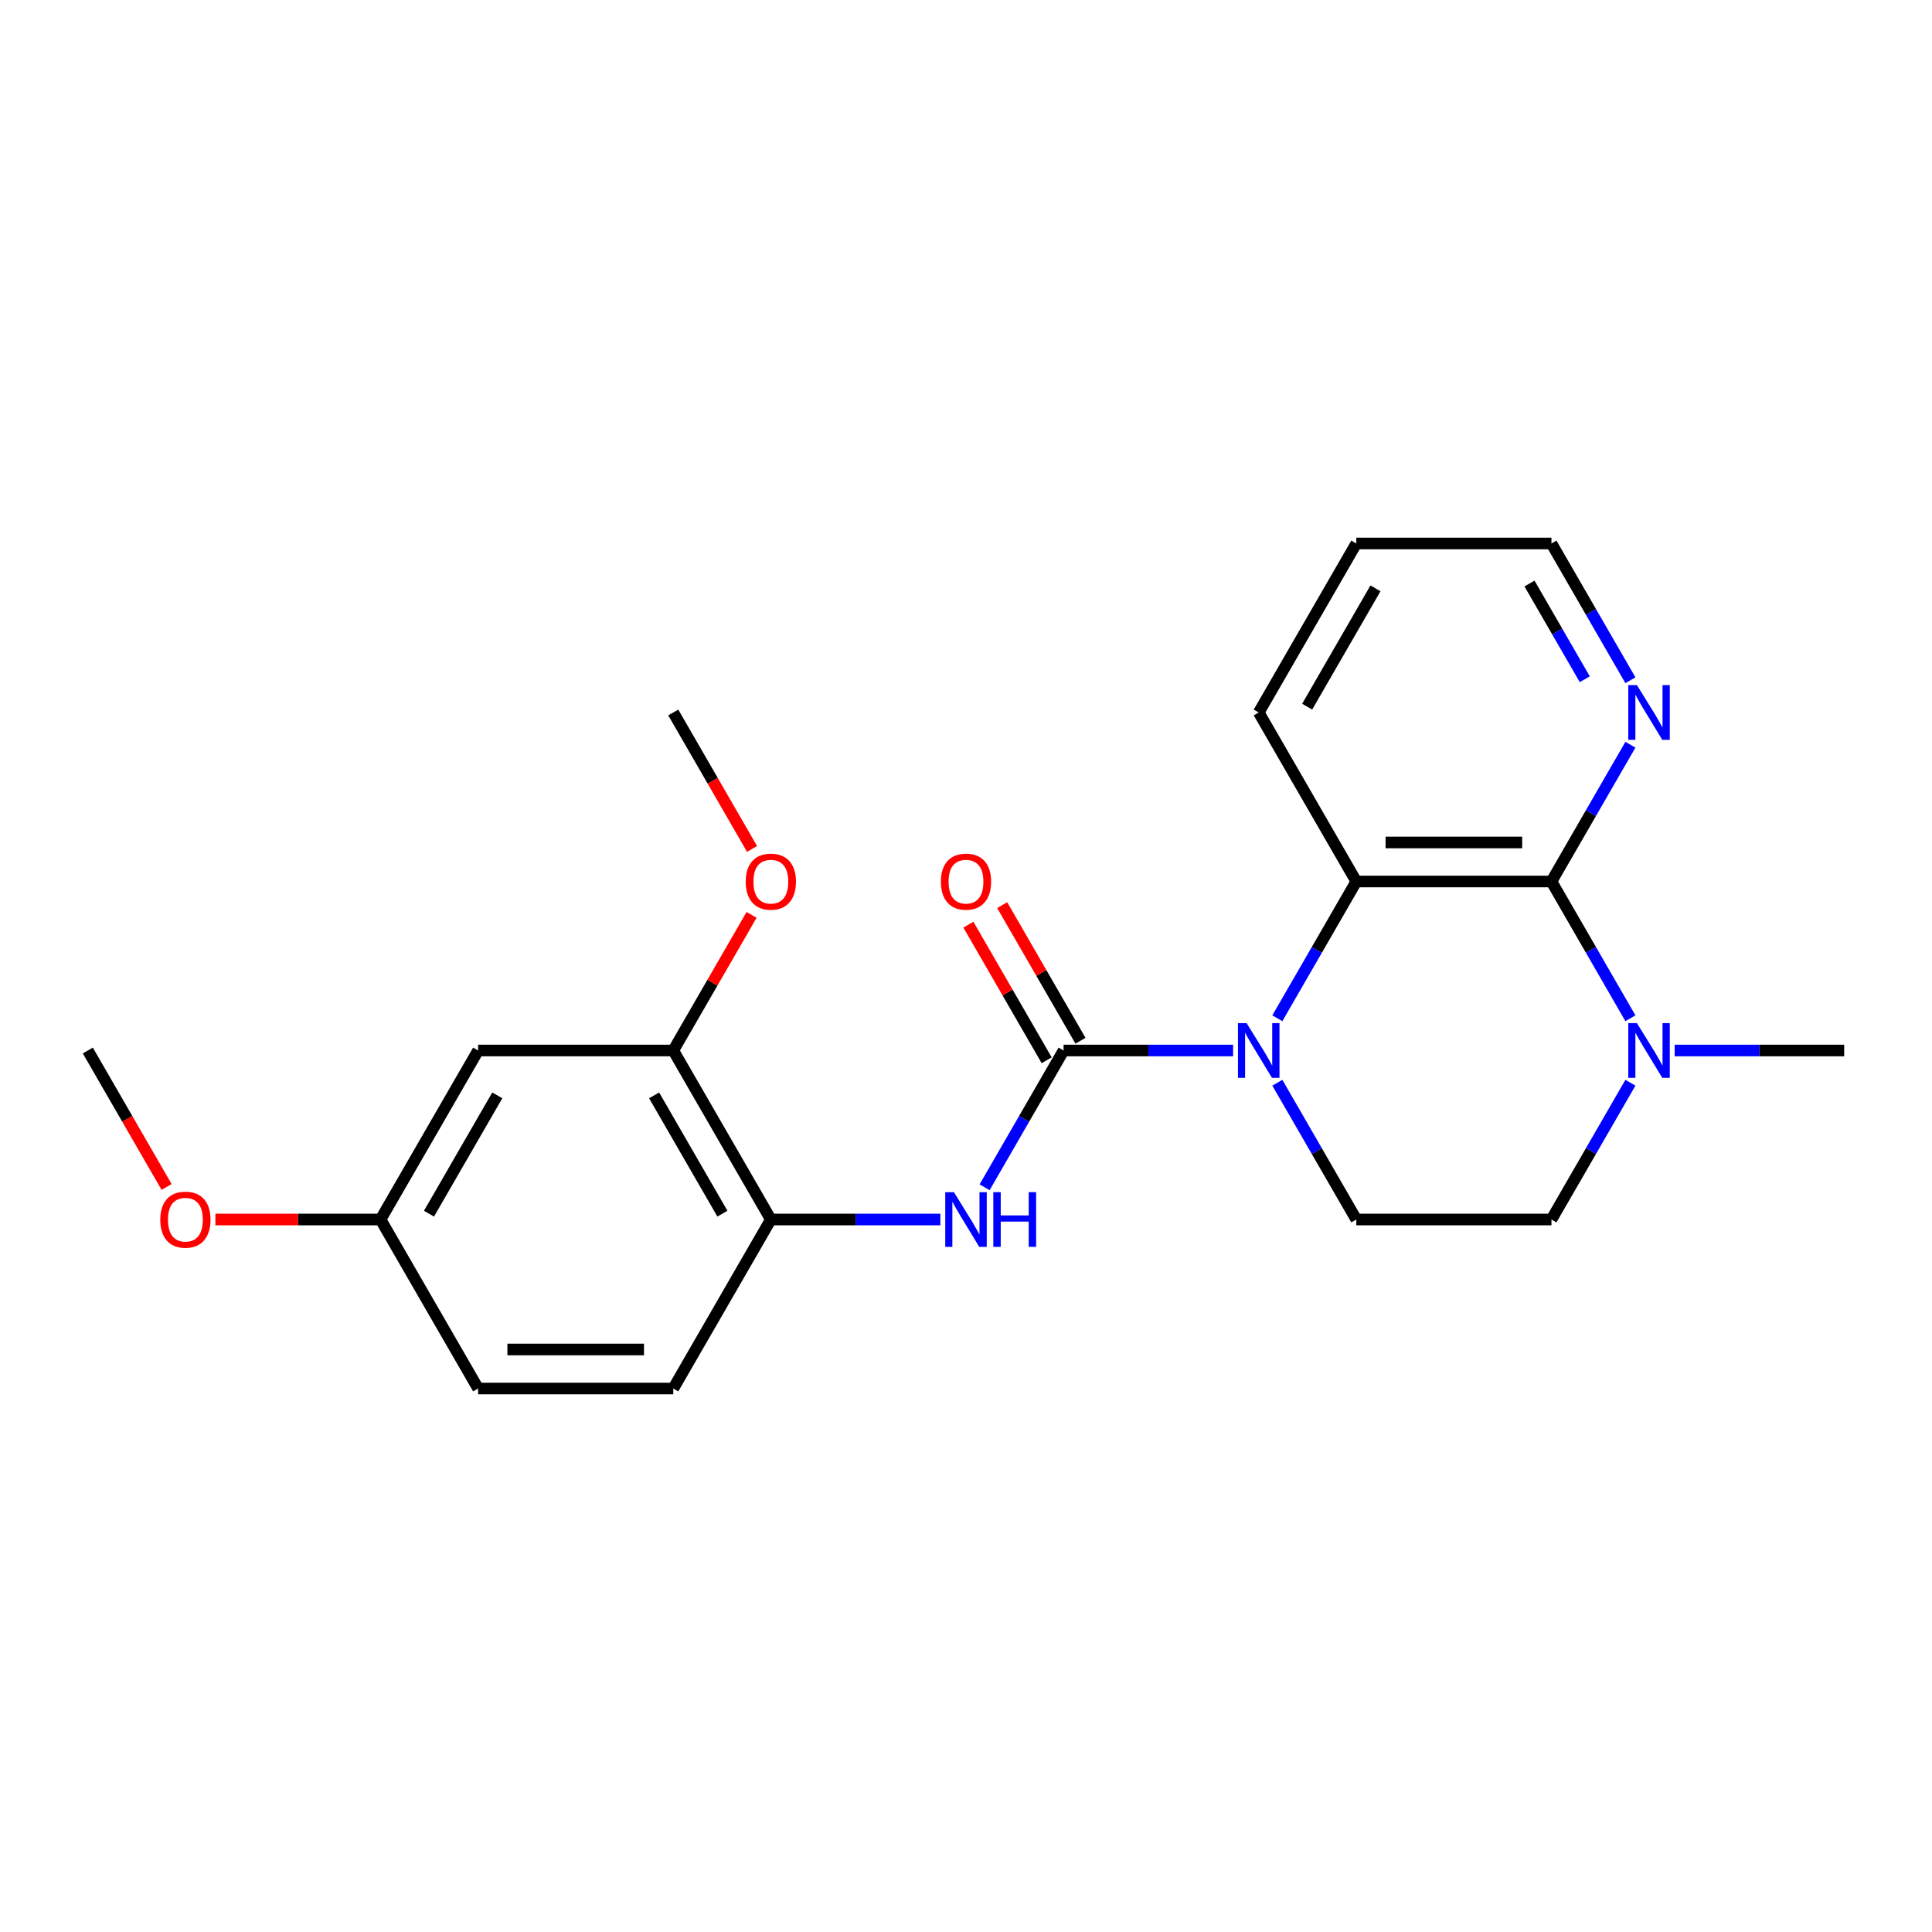 <?xml version='1.0' encoding='iso-8859-1'?>
<svg version='1.1' baseProfile='full'
              xmlns='http://www.w3.org/2000/svg'
                      xmlns:rdkit='http://www.rdkit.org/xml'
                      xmlns:xlink='http://www.w3.org/1999/xlink'
                  xml:space='preserve'
width='1000px' height='1000px' viewBox='0 0 1000 1000'>
<!-- END OF HEADER -->
<rect style='opacity:1.0;fill:#FFFFFF;stroke:none' width='1000' height='1000' x='0' y='0'> </rect>
<path class='bond-0' d='M 638.25,543.739 L 594.377,543.739' style='fill:none;fill-rule:evenodd;stroke:#0000FF;stroke-width:6px;stroke-linecap:butt;stroke-linejoin:miter;stroke-opacity:1' />
<path class='bond-0' d='M 594.377,543.739 L 550.505,543.739' style='fill:none;fill-rule:evenodd;stroke:#000000;stroke-width:6px;stroke-linecap:butt;stroke-linejoin:miter;stroke-opacity:1' />
<path class='bond-2' d='M 661.148,527.053 L 681.584,491.657' style='fill:none;fill-rule:evenodd;stroke:#0000FF;stroke-width:6px;stroke-linecap:butt;stroke-linejoin:miter;stroke-opacity:1' />
<path class='bond-2' d='M 681.584,491.657 L 702.02,456.261' style='fill:none;fill-rule:evenodd;stroke:#000000;stroke-width:6px;stroke-linecap:butt;stroke-linejoin:miter;stroke-opacity:1' />
<path class='bond-5' d='M 661.148,560.424 L 681.584,595.82' style='fill:none;fill-rule:evenodd;stroke:#0000FF;stroke-width:6px;stroke-linecap:butt;stroke-linejoin:miter;stroke-opacity:1' />
<path class='bond-5' d='M 681.584,595.82 L 702.02,631.216' style='fill:none;fill-rule:evenodd;stroke:#000000;stroke-width:6px;stroke-linecap:butt;stroke-linejoin:miter;stroke-opacity:1' />
<path class='bond-3' d='M 550.505,543.739 L 530.069,579.135' style='fill:none;fill-rule:evenodd;stroke:#000000;stroke-width:6px;stroke-linecap:butt;stroke-linejoin:miter;stroke-opacity:1' />
<path class='bond-3' d='M 530.069,579.135 L 509.633,614.531' style='fill:none;fill-rule:evenodd;stroke:#0000FF;stroke-width:6px;stroke-linecap:butt;stroke-linejoin:miter;stroke-opacity:1' />
<path class='bond-10' d='M 559.253,538.688 L 538.99,503.592' style='fill:none;fill-rule:evenodd;stroke:#000000;stroke-width:6px;stroke-linecap:butt;stroke-linejoin:miter;stroke-opacity:1' />
<path class='bond-10' d='M 538.99,503.592 L 518.727,468.496' style='fill:none;fill-rule:evenodd;stroke:#FF0000;stroke-width:6px;stroke-linecap:butt;stroke-linejoin:miter;stroke-opacity:1' />
<path class='bond-10' d='M 541.757,548.789 L 521.495,513.693' style='fill:none;fill-rule:evenodd;stroke:#000000;stroke-width:6px;stroke-linecap:butt;stroke-linejoin:miter;stroke-opacity:1' />
<path class='bond-10' d='M 521.495,513.693 L 501.232,478.597' style='fill:none;fill-rule:evenodd;stroke:#FF0000;stroke-width:6px;stroke-linecap:butt;stroke-linejoin:miter;stroke-opacity:1' />
<path class='bond-1' d='M 803.03,456.261 L 702.02,456.261' style='fill:none;fill-rule:evenodd;stroke:#000000;stroke-width:6px;stroke-linecap:butt;stroke-linejoin:miter;stroke-opacity:1' />
<path class='bond-1' d='M 787.879,436.059 L 717.172,436.059' style='fill:none;fill-rule:evenodd;stroke:#000000;stroke-width:6px;stroke-linecap:butt;stroke-linejoin:miter;stroke-opacity:1' />
<path class='bond-8' d='M 803.03,456.261 L 823.466,420.865' style='fill:none;fill-rule:evenodd;stroke:#000000;stroke-width:6px;stroke-linecap:butt;stroke-linejoin:miter;stroke-opacity:1' />
<path class='bond-8' d='M 823.466,420.865 L 843.902,385.469' style='fill:none;fill-rule:evenodd;stroke:#0000FF;stroke-width:6px;stroke-linecap:butt;stroke-linejoin:miter;stroke-opacity:1' />
<path class='bond-23' d='M 803.03,456.261 L 823.466,491.657' style='fill:none;fill-rule:evenodd;stroke:#000000;stroke-width:6px;stroke-linecap:butt;stroke-linejoin:miter;stroke-opacity:1' />
<path class='bond-23' d='M 823.466,491.657 L 843.902,527.053' style='fill:none;fill-rule:evenodd;stroke:#0000FF;stroke-width:6px;stroke-linecap:butt;stroke-linejoin:miter;stroke-opacity:1' />
<path class='bond-16' d='M 702.02,456.261 L 651.515,368.784' style='fill:none;fill-rule:evenodd;stroke:#000000;stroke-width:6px;stroke-linecap:butt;stroke-linejoin:miter;stroke-opacity:1' />
<path class='bond-6' d='M 486.735,631.216 L 442.862,631.216' style='fill:none;fill-rule:evenodd;stroke:#0000FF;stroke-width:6px;stroke-linecap:butt;stroke-linejoin:miter;stroke-opacity:1' />
<path class='bond-6' d='M 442.862,631.216 L 398.99,631.216' style='fill:none;fill-rule:evenodd;stroke:#000000;stroke-width:6px;stroke-linecap:butt;stroke-linejoin:miter;stroke-opacity:1' />
<path class='bond-4' d='M 843.902,560.424 L 823.466,595.82' style='fill:none;fill-rule:evenodd;stroke:#0000FF;stroke-width:6px;stroke-linecap:butt;stroke-linejoin:miter;stroke-opacity:1' />
<path class='bond-4' d='M 823.466,595.82 L 803.03,631.216' style='fill:none;fill-rule:evenodd;stroke:#000000;stroke-width:6px;stroke-linecap:butt;stroke-linejoin:miter;stroke-opacity:1' />
<path class='bond-17' d='M 866.801,543.739 L 910.673,543.739' style='fill:none;fill-rule:evenodd;stroke:#0000FF;stroke-width:6px;stroke-linecap:butt;stroke-linejoin:miter;stroke-opacity:1' />
<path class='bond-17' d='M 910.673,543.739 L 954.545,543.739' style='fill:none;fill-rule:evenodd;stroke:#000000;stroke-width:6px;stroke-linecap:butt;stroke-linejoin:miter;stroke-opacity:1' />
<path class='bond-11' d='M 702.02,631.216 L 803.03,631.216' style='fill:none;fill-rule:evenodd;stroke:#000000;stroke-width:6px;stroke-linecap:butt;stroke-linejoin:miter;stroke-opacity:1' />
<path class='bond-7' d='M 398.99,631.216 L 348.485,543.739' style='fill:none;fill-rule:evenodd;stroke:#000000;stroke-width:6px;stroke-linecap:butt;stroke-linejoin:miter;stroke-opacity:1' />
<path class='bond-7' d='M 373.919,628.195 L 338.565,566.961' style='fill:none;fill-rule:evenodd;stroke:#000000;stroke-width:6px;stroke-linecap:butt;stroke-linejoin:miter;stroke-opacity:1' />
<path class='bond-12' d='M 398.99,631.216 L 348.485,718.693' style='fill:none;fill-rule:evenodd;stroke:#000000;stroke-width:6px;stroke-linecap:butt;stroke-linejoin:miter;stroke-opacity:1' />
<path class='bond-9' d='M 348.485,543.739 L 247.475,543.739' style='fill:none;fill-rule:evenodd;stroke:#000000;stroke-width:6px;stroke-linecap:butt;stroke-linejoin:miter;stroke-opacity:1' />
<path class='bond-15' d='M 348.485,543.739 L 368.748,508.643' style='fill:none;fill-rule:evenodd;stroke:#000000;stroke-width:6px;stroke-linecap:butt;stroke-linejoin:miter;stroke-opacity:1' />
<path class='bond-15' d='M 368.748,508.643 L 389.01,473.547' style='fill:none;fill-rule:evenodd;stroke:#FF0000;stroke-width:6px;stroke-linecap:butt;stroke-linejoin:miter;stroke-opacity:1' />
<path class='bond-24' d='M 843.902,352.099 L 823.466,316.703' style='fill:none;fill-rule:evenodd;stroke:#0000FF;stroke-width:6px;stroke-linecap:butt;stroke-linejoin:miter;stroke-opacity:1' />
<path class='bond-24' d='M 823.466,316.703 L 803.03,281.307' style='fill:none;fill-rule:evenodd;stroke:#000000;stroke-width:6px;stroke-linecap:butt;stroke-linejoin:miter;stroke-opacity:1' />
<path class='bond-24' d='M 820.276,351.581 L 805.971,326.804' style='fill:none;fill-rule:evenodd;stroke:#0000FF;stroke-width:6px;stroke-linecap:butt;stroke-linejoin:miter;stroke-opacity:1' />
<path class='bond-24' d='M 805.971,326.804 L 791.666,302.027' style='fill:none;fill-rule:evenodd;stroke:#000000;stroke-width:6px;stroke-linecap:butt;stroke-linejoin:miter;stroke-opacity:1' />
<path class='bond-25' d='M 247.475,543.739 L 196.97,631.216' style='fill:none;fill-rule:evenodd;stroke:#000000;stroke-width:6px;stroke-linecap:butt;stroke-linejoin:miter;stroke-opacity:1' />
<path class='bond-25' d='M 257.394,566.961 L 222.041,628.195' style='fill:none;fill-rule:evenodd;stroke:#000000;stroke-width:6px;stroke-linecap:butt;stroke-linejoin:miter;stroke-opacity:1' />
<path class='bond-14' d='M 348.485,718.693 L 247.475,718.693' style='fill:none;fill-rule:evenodd;stroke:#000000;stroke-width:6px;stroke-linecap:butt;stroke-linejoin:miter;stroke-opacity:1' />
<path class='bond-14' d='M 333.333,698.491 L 262.626,698.491' style='fill:none;fill-rule:evenodd;stroke:#000000;stroke-width:6px;stroke-linecap:butt;stroke-linejoin:miter;stroke-opacity:1' />
<path class='bond-13' d='M 196.97,631.216 L 247.475,718.693' style='fill:none;fill-rule:evenodd;stroke:#000000;stroke-width:6px;stroke-linecap:butt;stroke-linejoin:miter;stroke-opacity:1' />
<path class='bond-18' d='M 196.97,631.216 L 154.227,631.216' style='fill:none;fill-rule:evenodd;stroke:#000000;stroke-width:6px;stroke-linecap:butt;stroke-linejoin:miter;stroke-opacity:1' />
<path class='bond-18' d='M 154.227,631.216 L 111.485,631.216' style='fill:none;fill-rule:evenodd;stroke:#FF0000;stroke-width:6px;stroke-linecap:butt;stroke-linejoin:miter;stroke-opacity:1' />
<path class='bond-20' d='M 389.264,439.416 L 368.875,404.1' style='fill:none;fill-rule:evenodd;stroke:#FF0000;stroke-width:6px;stroke-linecap:butt;stroke-linejoin:miter;stroke-opacity:1' />
<path class='bond-20' d='M 368.875,404.1 L 348.485,368.784' style='fill:none;fill-rule:evenodd;stroke:#000000;stroke-width:6px;stroke-linecap:butt;stroke-linejoin:miter;stroke-opacity:1' />
<path class='bond-22' d='M 651.515,368.784 L 702.02,281.307' style='fill:none;fill-rule:evenodd;stroke:#000000;stroke-width:6px;stroke-linecap:butt;stroke-linejoin:miter;stroke-opacity:1' />
<path class='bond-22' d='M 676.586,365.763 L 711.94,304.529' style='fill:none;fill-rule:evenodd;stroke:#000000;stroke-width:6px;stroke-linecap:butt;stroke-linejoin:miter;stroke-opacity:1' />
<path class='bond-21' d='M 86.234,614.371 L 65.844,579.055' style='fill:none;fill-rule:evenodd;stroke:#FF0000;stroke-width:6px;stroke-linecap:butt;stroke-linejoin:miter;stroke-opacity:1' />
<path class='bond-21' d='M 65.844,579.055 L 45.455,543.739' style='fill:none;fill-rule:evenodd;stroke:#000000;stroke-width:6px;stroke-linecap:butt;stroke-linejoin:miter;stroke-opacity:1' />
<path class='bond-19' d='M 803.03,281.307 L 702.02,281.307' style='fill:none;fill-rule:evenodd;stroke:#000000;stroke-width:6px;stroke-linecap:butt;stroke-linejoin:miter;stroke-opacity:1' />
<path  class='atom-0' d='M 645.255 529.579
L 654.535 544.579
Q 655.455 546.059, 656.935 548.739
Q 658.415 551.419, 658.495 551.579
L 658.495 529.579
L 662.255 529.579
L 662.255 557.899
L 658.375 557.899
L 648.415 541.499
Q 647.255 539.579, 646.015 537.379
Q 644.815 535.179, 644.455 534.499
L 644.455 557.899
L 640.775 557.899
L 640.775 529.579
L 645.255 529.579
' fill='#0000FF'/>
<path  class='atom-4' d='M 493.74 617.056
L 503.02 632.056
Q 503.94 633.536, 505.42 636.216
Q 506.9 638.896, 506.98 639.056
L 506.98 617.056
L 510.74 617.056
L 510.74 645.376
L 506.86 645.376
L 496.9 628.976
Q 495.74 627.056, 494.5 624.856
Q 493.3 622.656, 492.94 621.976
L 492.94 645.376
L 489.26 645.376
L 489.26 617.056
L 493.74 617.056
' fill='#0000FF'/>
<path  class='atom-4' d='M 514.14 617.056
L 517.98 617.056
L 517.98 629.096
L 532.46 629.096
L 532.46 617.056
L 536.3 617.056
L 536.3 645.376
L 532.46 645.376
L 532.46 632.296
L 517.98 632.296
L 517.98 645.376
L 514.14 645.376
L 514.14 617.056
' fill='#0000FF'/>
<path  class='atom-5' d='M 847.275 529.579
L 856.555 544.579
Q 857.475 546.059, 858.955 548.739
Q 860.435 551.419, 860.515 551.579
L 860.515 529.579
L 864.275 529.579
L 864.275 557.899
L 860.395 557.899
L 850.435 541.499
Q 849.275 539.579, 848.035 537.379
Q 846.835 535.179, 846.475 534.499
L 846.475 557.899
L 842.795 557.899
L 842.795 529.579
L 847.275 529.579
' fill='#0000FF'/>
<path  class='atom-9' d='M 847.275 354.624
L 856.555 369.624
Q 857.475 371.104, 858.955 373.784
Q 860.435 376.464, 860.515 376.624
L 860.515 354.624
L 864.275 354.624
L 864.275 382.944
L 860.395 382.944
L 850.435 366.544
Q 849.275 364.624, 848.035 362.424
Q 846.835 360.224, 846.475 359.544
L 846.475 382.944
L 842.795 382.944
L 842.795 354.624
L 847.275 354.624
' fill='#0000FF'/>
<path  class='atom-11' d='M 487 456.341
Q 487 449.541, 490.36 445.741
Q 493.72 441.941, 500 441.941
Q 506.28 441.941, 509.64 445.741
Q 513 449.541, 513 456.341
Q 513 463.221, 509.6 467.141
Q 506.2 471.021, 500 471.021
Q 493.76 471.021, 490.36 467.141
Q 487 463.261, 487 456.341
M 500 467.821
Q 504.32 467.821, 506.64 464.941
Q 509 462.021, 509 456.341
Q 509 450.781, 506.64 447.981
Q 504.32 445.141, 500 445.141
Q 495.68 445.141, 493.32 447.941
Q 491 450.741, 491 456.341
Q 491 462.061, 493.32 464.941
Q 495.68 467.821, 500 467.821
' fill='#FF0000'/>
<path  class='atom-16' d='M 385.99 456.341
Q 385.99 449.541, 389.35 445.741
Q 392.71 441.941, 398.99 441.941
Q 405.27 441.941, 408.63 445.741
Q 411.99 449.541, 411.99 456.341
Q 411.99 463.221, 408.59 467.141
Q 405.19 471.021, 398.99 471.021
Q 392.75 471.021, 389.35 467.141
Q 385.99 463.261, 385.99 456.341
M 398.99 467.821
Q 403.31 467.821, 405.63 464.941
Q 407.99 462.021, 407.99 456.341
Q 407.99 450.781, 405.63 447.981
Q 403.31 445.141, 398.99 445.141
Q 394.67 445.141, 392.31 447.941
Q 389.99 450.741, 389.99 456.341
Q 389.99 462.061, 392.31 464.941
Q 394.67 467.821, 398.99 467.821
' fill='#FF0000'/>
<path  class='atom-19' d='M 82.96 631.296
Q 82.96 624.496, 86.32 620.696
Q 89.68 616.896, 95.96 616.896
Q 102.24 616.896, 105.6 620.696
Q 108.96 624.496, 108.96 631.296
Q 108.96 638.176, 105.56 642.096
Q 102.16 645.976, 95.96 645.976
Q 89.72 645.976, 86.32 642.096
Q 82.96 638.216, 82.96 631.296
M 95.96 642.776
Q 100.28 642.776, 102.6 639.896
Q 104.96 636.976, 104.96 631.296
Q 104.96 625.736, 102.6 622.936
Q 100.28 620.096, 95.96 620.096
Q 91.64 620.096, 89.28 622.896
Q 86.96 625.696, 86.96 631.296
Q 86.96 637.016, 89.28 639.896
Q 91.64 642.776, 95.96 642.776
' fill='#FF0000'/>
</svg>
